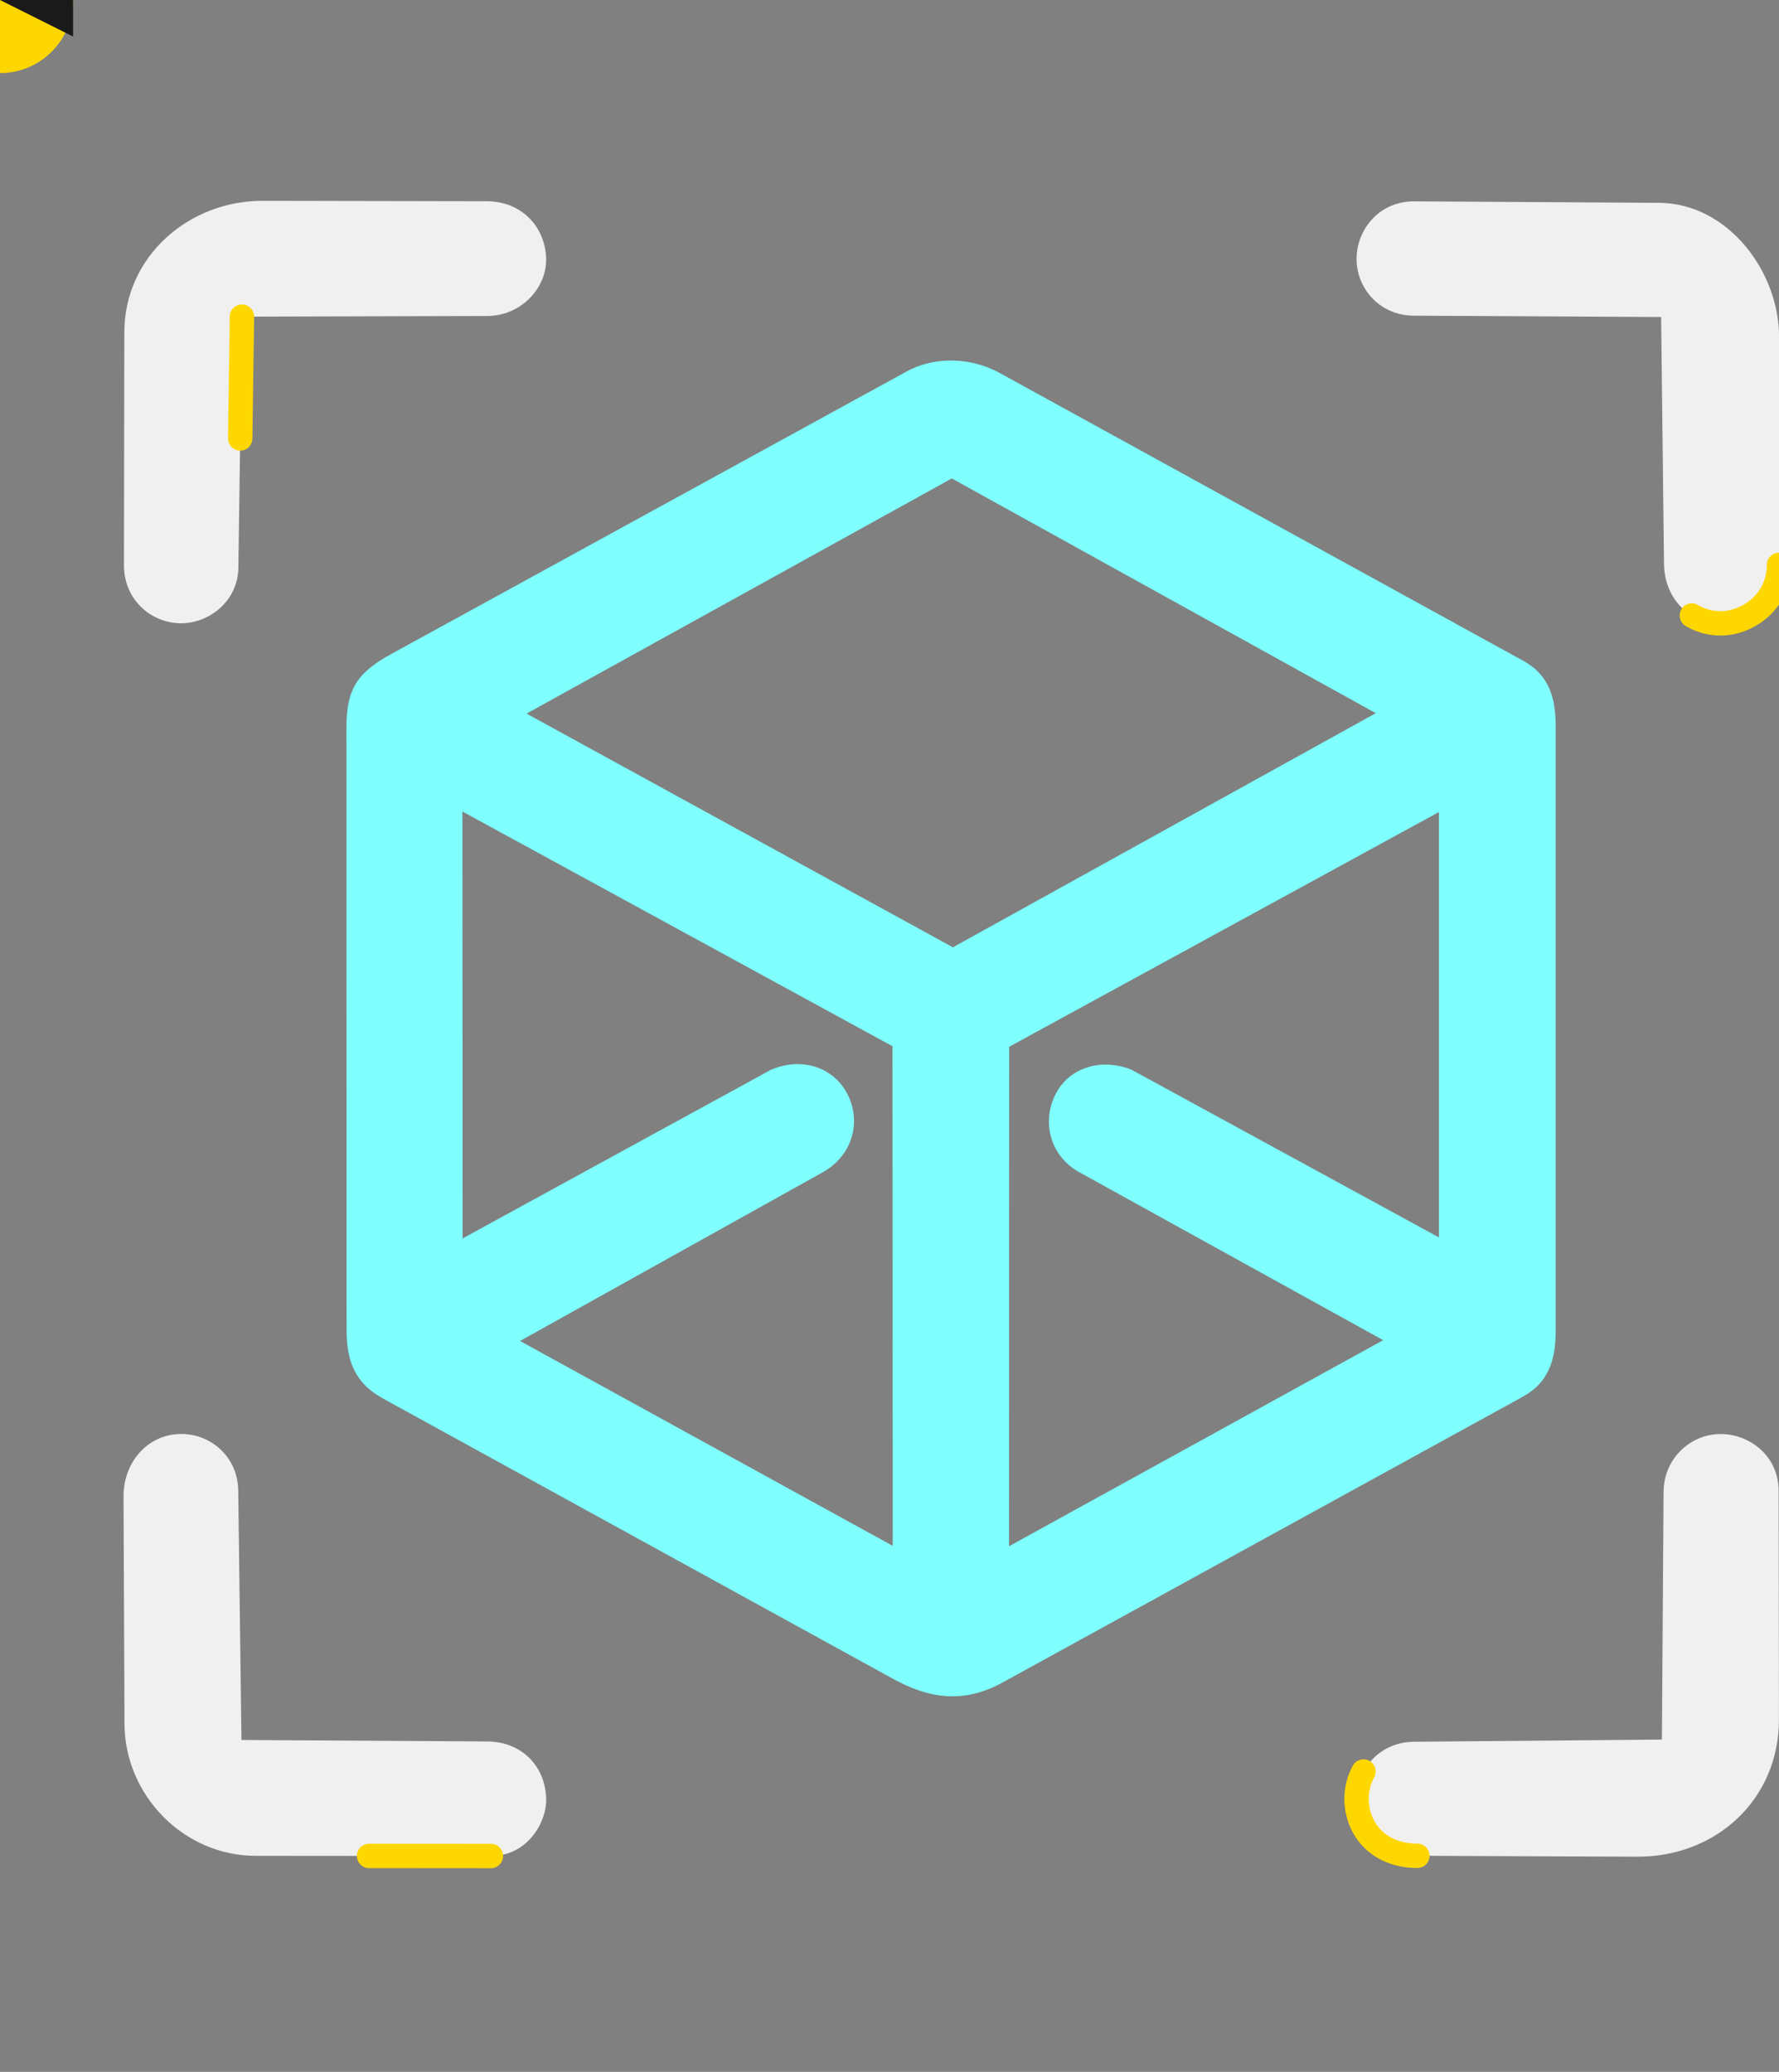 <?xml version="1.0" encoding="UTF-8"?>
<svg id="Layer_1" data-name="Layer 1" xmlns="http://www.w3.org/2000/svg" viewBox="0 0 292.05 340.16">
  <rect x="0" y="0" width="292.05" height="340.16" fill="#808080" stroke="none"/>
  <defs>
    <style>
      /* Animated light effect on corner paths */
      @keyframes light-travel {
        0%, 100% { 
          stroke-dashoffset: 500;
          opacity: 0;
        }
        10% { opacity: 1; }
        90% { opacity: 1; }
      }
      
      .animatable {
        stroke: #ffd700;
        stroke-width: 4;
        stroke-linecap: round;
        stroke-dasharray: 20 480;
        stroke-dashoffset: 500;
        filter: drop-shadow(0 0 8px rgba(255, 200, 100, 0.9));
        animation: light-travel 3s ease-in-out infinite;
      }
      
      .animatable:nth-child(2) {
        animation-delay: 0.75s;
      }
      
      .animatable:nth-child(3) {
        animation-delay: 1.5s;
      }
      
      .animatable:nth-child(4) {
        animation-delay: 2.25s;
      }
      
      /* Pac-Man effect on corner paths */
      @keyframes pacman-travel {
        0% { offset-distance: 0%; opacity: 0; }
        5% { opacity: 1; }
        95% { opacity: 1; }
        100% { offset-distance: 100%; opacity: 0; }
      }
      
      .pacman1 {
        offset-path: path('M39.72,51.99l-.59,41.25c-.08,5.51-4.88,9.14-9.5,9.09-4.89-.06-9.29-3.91-9.28-9.54l.06-38.24c.02-12.52,10.66-21.61,22.73-21.58l36.77.07c5.57.01,9.49,4,9.74,9.22.23,4.89-4.01,9.6-9.67,9.62l-40.27.11Z');
        animation: pacman-travel 4s ease-in-out infinite;
        filter: drop-shadow(0 0 12px rgba(255, 215, 0, 0.9));
      }
      
      .pacman2 {
        offset-path: path('M80.59,304.72l-38.63-.03c-11.79-.01-21.47-9.92-21.52-21.65l-.16-37.31c-.02-5.52,3.66-9.7,8.38-10.24,5.34-.61,10.37,3.33,10.45,9.21l.53,40.97,40.33.24c5.46.03,9.43,3.79,9.69,9.2.19,4.04-3.07,9.61-9.07,9.61Z');
        animation: pacman-travel 4s ease-in-out infinite;
        animation-delay: 1s;
        filter: drop-shadow(0 0 12px rgba(255, 215, 0, 0.9));
      }
      
      .pacman3 {
        offset-path: path('M292.05,92.74c0,6.12-5.31,9.68-9.71,9.6-5.21-.09-9.11-4.21-9.17-9.8l-.47-40.49-40.61-.22c-5.42-.03-9.14-4.2-9.38-8.85-.25-5,3.56-9.96,9.43-9.92l40.23.24c11.28.07,19.69,11.28,19.69,21.99v37.47Z');
        animation: pacman-travel 4s ease-in-out infinite;
        animation-delay: 2s;
        filter: drop-shadow(0 0 12px rgba(255, 215, 0, 0.9));
      }
      
      .pacman4 {
        offset-path: path('M232.68,304.69c-6.15-.02-9.72-4.08-9.97-8.89-.26-5.01,3.6-9.79,9.4-9.84l40.72-.36.27-40.68c.04-5.5,4.44-9.43,9.26-9.48s9.62,3.55,9.63,9.32l.05,37.5c.02,13.31-10.46,22.62-23.23,22.57l-36.13-.15Z');
        animation: pacman-travel 4s ease-in-out infinite;
        animation-delay: 3s;
        filter: drop-shadow(0 0 12px rgba(255, 215, 0, 0.9));
      }
      
      .pacman-cube {
        offset-path: path('M164.6,276.23c-6.49,3.57-12.19,2.59-17.99-.6l-83.73-46.02c-4.54-2.49-5.98-6.05-5.98-11.18l-.03-99.05c0-6.47,1.99-9.06,7.44-12.05l84.51-46.33c4.69-2.57,10.63-2.33,15.34.26l85.94,47.25c4.25,2.34,5.29,6.12,5.29,10.77v99.19c0,4.72-1.11,8.49-5.41,10.85l-85.39,46.91Z');
        animation: pacman-travel 10s linear infinite;
        filter: drop-shadow(0 0 15px rgba(255, 215, 0, 1));
      }
    </style>
  </defs>
  <path class="cube" d="M164.6,276.23c-6.49,3.57-12.19,2.59-17.99-.6l-83.73-46.02c-4.54-2.49-5.98-6.05-5.98-11.18l-.03-99.05c0-6.47,1.99-9.06,7.44-12.05l84.51-46.33c4.69-2.57,10.63-2.33,15.34.26l85.94,47.25c4.25,2.34,5.29,6.12,5.29,10.77v99.19c0,4.72-1.11,8.49-5.41,10.85l-85.39,46.91ZM156.43,155.53l69.43-38.44-69.61-38.54-69.81,38.61,69.99,38.37ZM85.39,220.17l61.17,33.63-.04-82.03-70.61-38.54.03,70.1,50.58-27.67c5.07-2.2,10.32-.47,12.6,3.97,2.31,4.51.87,9.96-3.87,12.73l-49.86,27.79ZM176.84,192.26c-4.58-2.79-5.73-8.15-3.64-12.45,2.2-4.53,7.48-6.15,12.49-4.22l50.53,27.57v-69.84s-70.55,38.54-70.55,38.54l-.02,82,61.42-33.83-50.23-27.77Z" style="fill: #80ffff;"/>
  <g>
    <path class="animatable" d="M39.72,51.99l-.59,41.25c-.08,5.51-4.88,9.14-9.5,9.09-4.89-.06-9.29-3.91-9.28-9.54l.06-38.24c.02-12.52,10.66-21.61,22.73-21.58l36.77.07c5.57.01,9.49,4,9.74,9.22.23,4.89-4.01,9.6-9.67,9.62l-40.27.11Z" style="fill: #f0f0f0;"/>
    <path class="animatable" d="M80.59,304.72l-38.63-.03c-11.79-.01-21.47-9.92-21.52-21.65l-.16-37.31c-.02-5.52,3.66-9.7,8.38-10.24,5.34-.61,10.37,3.33,10.45,9.21l.53,40.97,40.33.24c5.46.03,9.43,3.79,9.69,9.2.19,4.04-3.07,9.61-9.07,9.61Z" style="fill: #f0f0f0;"/>
    <path class="animatable" d="M292.05,92.74c0,6.12-5.31,9.68-9.71,9.6-5.21-.09-9.11-4.21-9.17-9.8l-.47-40.49-40.61-.22c-5.42-.03-9.14-4.2-9.38-8.85-.25-5,3.56-9.96,9.43-9.92l40.23.24c11.28.07,19.69,11.28,19.69,21.99v37.47Z" style="fill: #f0f0f0;"/>
    <path class="animatable" d="M232.68,304.69c-6.15-.02-9.72-4.08-9.97-8.89-.26-5.01,3.6-9.79,9.4-9.84l40.72-.36.27-40.68c.04-5.5,4.44-9.43,9.26-9.48s9.62,3.55,9.63,9.32l.05,37.5c.02,13.31-10.46,22.62-23.23,22.57l-36.13-.15Z" style="fill: #f0f0f0;"/>
  </g>
  
  <!-- Pac-Man 1: Top-left corner -->
  <g class="pacman1">
    <circle cx="0" cy="0" r="8" style="fill: #ffd700;">
      <animate attributeName="r" values="8;10;8" dur="0.3s" repeatCount="indefinite"/>
    </circle>
    <path d="M0,0 L8,4 L8,-4 Z" style="fill: #1a1a1a;">
      <animateTransform
        attributeName="transform"
        type="rotate"
        values="0 0 0; 25 0 0; 0 0 0"
        dur="0.3s"
        repeatCount="indefinite"/>
    </path>
  </g>
  
  <!-- Pac-Man 2: Bottom-left corner -->
  <g class="pacman2">
    <circle cx="0" cy="0" r="8" style="fill: #ffd700;">
      <animate attributeName="r" values="8;10;8" dur="0.3s" repeatCount="indefinite"/>
    </circle>
    <path d="M0,0 L8,4 L8,-4 Z" style="fill: #1a1a1a;">
      <animateTransform
        attributeName="transform"
        type="rotate"
        values="0 0 0; 25 0 0; 0 0 0"
        dur="0.3s"
        repeatCount="indefinite"/>
    </path>
  </g>
  
  <!-- Pac-Man 3: Top-right corner -->
  <g class="pacman3">
    <circle cx="0" cy="0" r="8" style="fill: #ffd700;">
      <animate attributeName="r" values="8;10;8" dur="0.3s" repeatCount="indefinite"/>
    </circle>
    <path d="M0,0 L8,4 L8,-4 Z" style="fill: #1a1a1a;">
      <animateTransform
        attributeName="transform"
        type="rotate"
        values="0 0 0; 25 0 0; 0 0 0"
        dur="0.3s"
        repeatCount="indefinite"/>
    </path>
  </g>
  
  <!-- Pac-Man 4: Bottom-right corner -->
  <g class="pacman4">
    <circle cx="0" cy="0" r="8" style="fill: #ffd700;">
      <animate attributeName="r" values="8;10;8" dur="0.3s" repeatCount="indefinite"/>
    </circle>
    <path d="M0,0 L8,4 L8,-4 Z" style="fill: #1a1a1a;">
      <animateTransform
        attributeName="transform"
        type="rotate"
        values="0 0 0; 25 0 0; 0 0 0"
        dur="0.3s"
        repeatCount="indefinite"/>
    </path>
  </g>
  
  <!-- Pac-Man: On the cube -->
  <g class="pacman-cube">
    <circle cx="0" cy="0" r="12" style="fill: #ffd700;">
      <animate attributeName="r" values="12;14;12" dur="0.3s" repeatCount="indefinite"/>
    </circle>
    <path d="M0,0 L12,6 L12,-6 Z" style="fill: #1a1a1a;">
      <animateTransform
        attributeName="transform"
        type="rotate"
        values="0 0 0; 25 0 0; 0 0 0"
        dur="0.3s"
        repeatCount="indefinite"/>
    </path>
  </g>
</svg>
